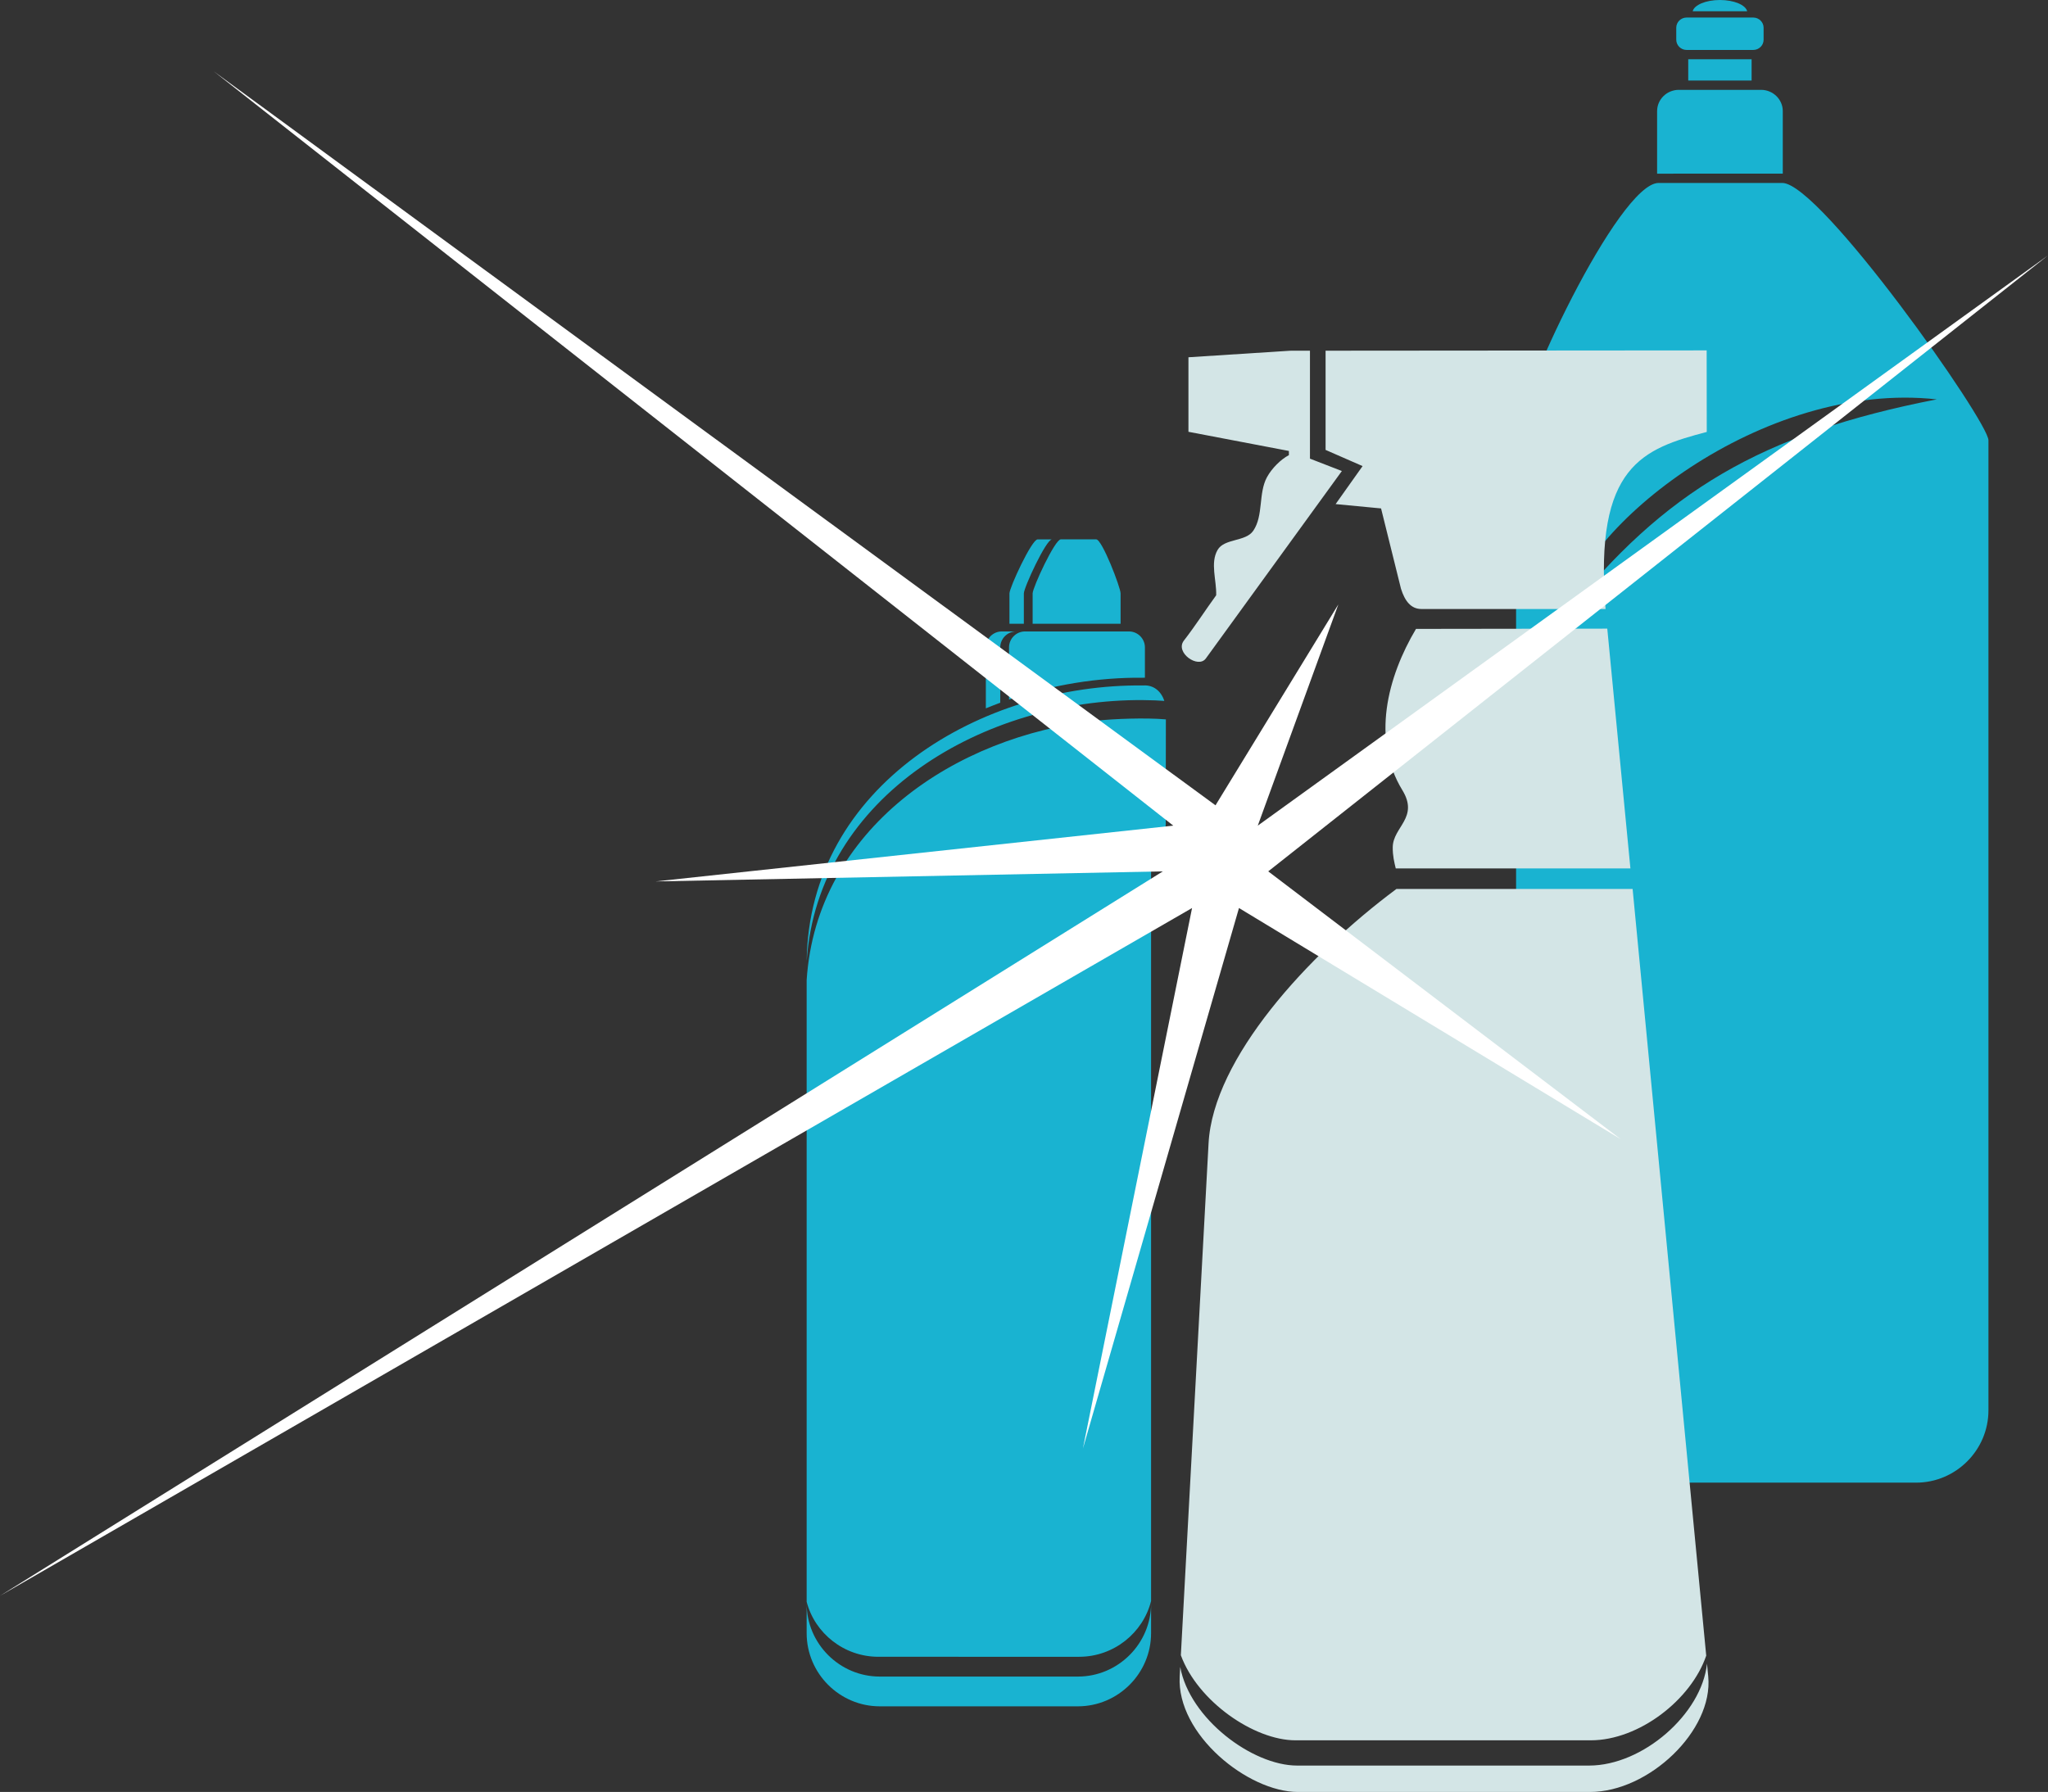 <?xml version="1.0" encoding="utf-8"?>
<!-- Generator: Adobe Illustrator 16.0.0, SVG Export Plug-In . SVG Version: 6.00 Build 0)  -->
<!DOCTYPE svg PUBLIC "-//W3C//DTD SVG 1.1//EN" "http://www.w3.org/Graphics/SVG/1.1/DTD/svg11.dtd">
<svg version="1.1" id="Шар_1" xmlns="http://www.w3.org/2000/svg" xmlns:xlink="http://www.w3.org/1999/xlink" x="0px" y="0px"
	 width="432px" height="378.08px" viewBox="-146.984 -128.638 432 378.08" enable-background="new -146.984 -128.638 432 378.08"
	 xml:space="preserve">
<rect x="-146.984" y="-128.638" width="432" height="378.08" fill="#333333" stroke="none"/>
<g>
	<path fill="#19B3D1" d="M95.82,209.665v6.272c0,8.49-6.944,15.435-15.435,15.435h-41.79c-8.481,0-15.426-6.944-15.426-15.435
		v-6.272c0,8.485,6.944,15.429,15.426,15.429h41.79C88.876,225.094,95.82,218.151,95.82,209.665 M32.237,77.422
		c0.329-26.403,34.448-46.838,58.558-47.865c5.816-0.251,6.059,8.616,0.056,9.028C68.91,40.089,38.586,55.111,32.237,77.422z
		 M94.212,15.983c2.048-0.131,3.717,1.134,4.401,3.261c-1.109-0.095-2.585-0.149-4.529-0.171
		c-33.076-0.239-68.53,19.909-70.908,55.055C23.627,37.069,60.169,15.611,94.212,15.983z M89.39,2.963v-6.4
		c0-1.241-3.9-11.403-5.138-11.403h-7.477c-1.237,0-5.938,10.168-5.938,11.403v6.4H89.39z M74.921-14.837h-3.032
		c-1.238,0-5.941,10.168-5.941,11.403v6.4h3.035v-6.4C68.982-4.672,73.688-14.837,74.921-14.837z M60.967,20.816V7.957
		c0-1.849,1.516-3.371,3.374-3.371h3.037c-1.86,0-3.371,1.519-3.371,3.371v11.669C62.985,20.006,61.972,20.403,60.967,20.816z
		 M69.227,4.586h21.927c1.854,0,3.368,1.519,3.368,3.371v6.391c-0.116,0-0.239,0.003-0.354,0.006
		c-9.515-0.101-19.219,1.485-28.309,4.606V7.954C65.858,6.108,67.377,4.586,69.227,4.586z M98.943,23.141l-0.03,22.027
		c-0.006,2.182-1.247,3.438-3.093,3.286v160.698c-1.682,6.729-7.867,11.767-15.179,11.767H38.305
		c-7.256,0-13.396-4.945-15.135-11.59V78.15c2.052-31.865,31.277-51.539,61.345-54.751C87.94,23.028,94.616,22.756,98.943,23.141z"
		/>
	<path fill="#19B3D1" d="M208.786-118.1h14.054c1.204,0,2.186-0.969,2.186-2.151v-2.534c0-1.183-0.981-2.151-2.186-2.151h-14.054
		c-1.204,0-2.185,0.969-2.185,2.151v2.534C206.602-119.069,207.586-118.1,208.786-118.1 M222.494-111.642h-13.365v-4.502h13.365
		V-111.642z M202.885-90.039h26.083c8.032,0,43.486,50.32,43.486,54.293v204.667c0,8.393-6.868,15.258-15.258,15.258h-69.123
		c-8.393,0-15.257-6.865-15.257-15.258V-35.746C172.816-44.138,194.486-90.036,202.885-90.039z M260.65-9.385v75.373
		c0,14.219-21.535,14.219-21.535,0V-9.385C239.115-23.597,260.65-23.597,260.65-9.385z M183.03,1.386
		c20.985-26.355,41.463-38.547,78.519-45.766C224.75-48.439,186.084-17.395,183.03,1.386z M229.071-92.01v-13.188
		c0-2.466-2.06-4.483-4.572-4.483h-17.366c-2.515,0-4.572,2.02-4.572,4.483v13.201L229.071-92.01z M215.811-128.638
		c2.971,0,5.419,1.039,5.752,2.375h-11.498C210.392-127.599,212.843-128.638,215.811-128.638z"/>
	<path fill="#D3E5E6" d="M191.689-0.148c-2.437-30.319,7.986-33.828,21.346-37.358l-0.021-17.205l-80.383,0.064v20.933l7.806,3.414
		l-5.69,8.017l9.588,0.914l4.205,16.957c0.822,2.607,2.118,4.264,4.304,4.264H191.689 M115.387,113.793l-1.247,41.316l7.721-41.555
		c2.084-11.152,11.956-23.339,30.875-48.175C124.208,88.99,115.741,102.176,115.387,113.793z M129.336-54.646v22.776l6.73,2.61
		l-28.688,39.543c-1.616,2.234-6.58-1.253-4.633-3.769c2.414-3.111,4.492-6.373,6.81-9.558c0.098-3.191-1.296-6.797,0.293-9.56
		c1.418-2.473,5.933-1.696,7.531-4.056c2.182-3.215,1.039-7.885,2.892-11.302c1.021-1.874,2.912-3.753,4.624-4.649v-0.88
		l-21.19-4.044v-15.725l21.456-1.379L129.336-54.646z M107.947,112.586l-5.844,108.006c3.552,9.729,15.441,17.95,24.17,17.95h62.295
		c10.16,0,21.181-8.533,24.354-17.867L197.396,58.919h-49.819C128.805,72.881,108.913,94.731,107.947,112.586z M101.967,223.062
		l-0.11,2.026c-0.66,12.237,14.438,24.354,24.925,24.354h61.632c12.366,0,26.024-12.917,24.934-24.354l-0.263-2.72
		c-1.115,10.63-13.543,21.504-24.876,21.504h-61.577C117.178,243.872,103.956,233.983,101.967,223.062z M196.931,54.582
		L192.05,3.996l-40.347,0.055c-6.046,10.184-9.433,23.281-2.88,34.021c3.552,5.813-1.962,7.748-2.026,12.024
		c-0.027,1.815,0.327,3.203,0.633,4.487C163.925,54.582,180.427,54.582,196.931,54.582z"/>
	<polyline fill="#FFFFFF" points="194.89,111.715 114.363,62.942 81.442,176.981 104.467,62.942 -146.984,208.061 98.302,55.209 
		-8.682,57.33 100.502,45.56 -101.92,-113.604 109.412,41.272 135.32,-1.111 118.327,45.56 285.016,-74.751 120.534,55.209 
		194.89,111.715 	"/>
</g>
</svg>
